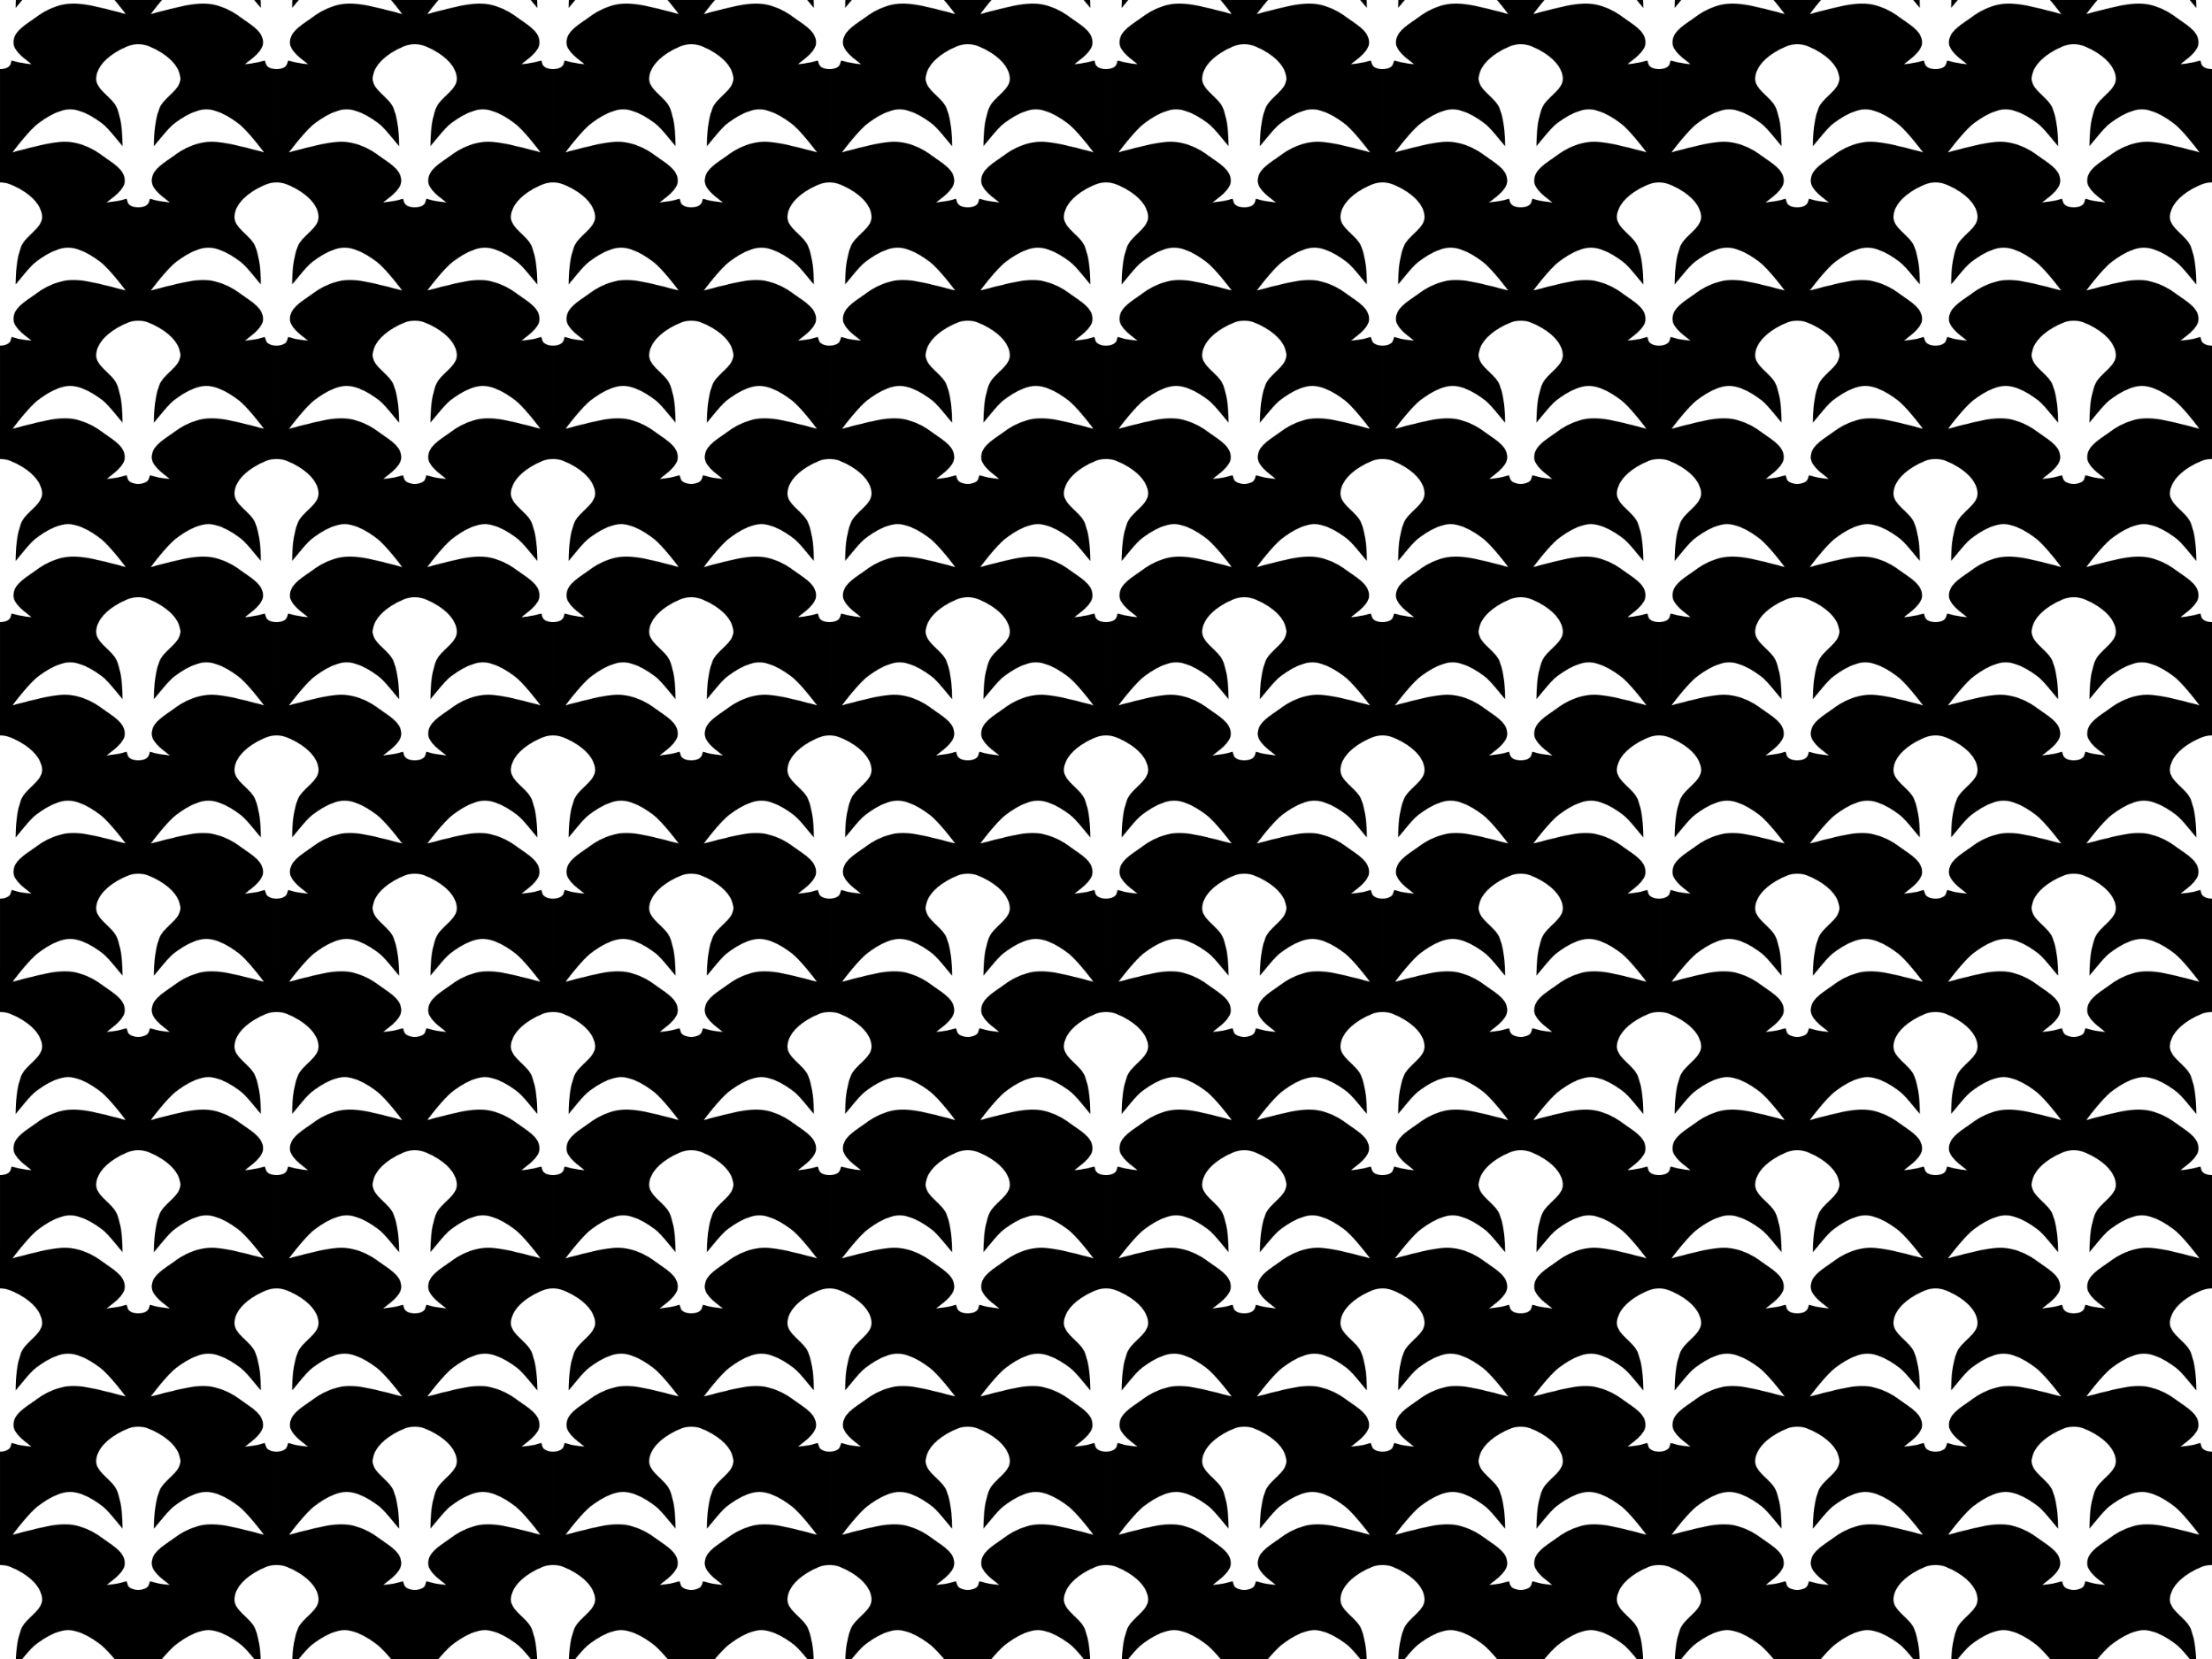<?xml version="1.0" encoding="UTF-8"?>
<svg width="903.11mm" height="677.33mm" version="1.1" viewBox="0 0 3200 2400" xmlns="http://www.w3.org/2000/svg" xmlns:xlink="http://www.w3.org/1999/xlink">
<defs>
<pattern id="a" xlink:href="#b" patternTransform="translate(24.798 620.21)"/>
<pattern id="b" width="400" height="400" patternTransform="translate(236.48 610.25)" patternUnits="userSpaceOnUse">
<path d="m0 0v63.963c5.261 0 10.521 0.961 15.203 2.883 19.864 8.154 43.491 23.995 45.609 45.199 1.8 18.02-24.154 28.19-30.408 45.205-6.41 17.441-7.587 35.704-7.769 54.287 7.915-9.136 20.514-26.041 29.596-32.871 11.194-8.419 23.594-16.01 37.023-19.318 6.006-1.48 12.506-1.48 18.512 0 13.43 3.308 25.835 10.899 37.029 19.318 14.159 10.65 37.023 41.648 37.023 41.648s-36.275-10.027-55.537-13.289c-12.183-2.063-25.016-2.959-37.027 0-13.43 3.308-25.829 9.393-37.023 17.812-9.236 6.946-24.189 15.2-29.957 25.762-2.784 5.098-3.868 12.04-1.471 17.352 2.564 5.681 8.167 11.605 13.406 15.861 3.533 2.87 11.398 9.041 11.398 9.041s-15.474-1.406-22.803-3.768c-1.803-0.581-3.898-1.026-5.959-1.553-0.504 1.777-1.047 3.55-1.643 5.32-1.59 4.78-8.391 7.16-15.191 7.16v99.998h34.328c6.883-8.149 14.683-16.675 20.877-21.334 11.194-8.419 23.6-16.01 37.029-19.318 3.003-0.74 6.131-1.109 9.258-1.109 3.127 0 6.251 0.37 9.254 1.109 13.43 3.308 25.829 10.899 37.023 19.318 5.953 4.477 13.342 13.225 20.008 21.334h9.285c-0.617-14.599-2.389-28.938-7.467-42.754-6.254-17.015-32.209-27.179-30.408-45.199 2.119-21.205 25.746-37.047 45.609-45.201 4.682-1.922 9.943-2.883 15.203-2.883 5.261 0 10.521 0.961 15.203 2.883 19.864 8.154 43.491 23.997 45.609 45.201 1.8 18.02-24.154 28.184-30.408 45.199-5.078 13.816-6.85 28.155-7.467 42.754h9.285c6.665-8.109 14.055-16.857 20.008-21.334 11.194-8.419 23.594-16.01 37.023-19.318 3.003-0.74 6.127-1.109 9.254-1.109 3.127 0 6.255 0.37 9.258 1.109 13.43 3.308 25.835 10.899 37.029 19.318 6.194 4.659 13.994 13.186 20.877 21.334h34.328v-99.998c-6.8 0-13.601-2.384-15.203-7.148-0.595-1.77-1.138-3.543-1.643-5.32-2.061 0.527-4.156 0.972-5.959 1.553-7.329 2.362-22.803 3.768-22.803 3.768s7.866-6.171 11.398-9.041c5.239-4.257 10.843-10.18 13.406-15.861 2.397-5.312 1.313-12.253-1.471-17.352-5.768-10.561-20.721-18.815-29.957-25.762-11.194-8.419-23.594-14.504-37.023-17.812-12.012-2.959-24.845-2.063-37.027 0-19.262 3.262-55.537 13.289-55.537 13.289 0 4e-5 22.864-30.999 37.023-41.648 11.194-8.419 23.6-16.01 37.029-19.318 6.006-1.48 12.506-1.48 18.512 0 13.43 3.308 25.829 10.899 37.023 19.318 9.081 6.83 21.681 23.735 29.596 32.871-0.182-18.583-1.359-36.846-7.769-54.287-6.254-17.015-32.209-27.185-30.408-45.205 2.119-21.205 25.746-37.045 45.609-45.199 4.682-1.922 9.943-2.883 15.203-2.883v-63.963h-34.328c8.851 10.479 16.146 20.314 16.146 20.314s-36.275-10.027-55.537-13.289c-12.183-2.063-25.016-2.959-37.027 0-13.43 3.308-25.829 9.391-37.023 17.811-9.236 6.946-24.189 15.202-29.957 25.764-2.784 5.098-3.868 12.04-1.471 17.352 2.564 5.681 8.167 11.605 13.406 15.861 3.533 2.87 11.398 9.041 11.398 9.041s-15.474-1.404-22.803-3.766c-1.803-0.581-3.898-1.028-5.959-1.555-0.504 1.777-1.047 3.55-1.643 5.32-3.205 9.529-27.201 9.529-30.406 0-0.595-1.77-1.138-3.543-1.643-5.32-2.061 0.527-4.156 0.974-5.959 1.555-7.329 2.362-22.803 3.766-22.803 3.766s7.866-6.171 11.398-9.041c5.239-4.257 10.843-10.18 13.406-15.861 2.397-5.312 1.313-12.253-1.471-17.352-5.79-10.559-20.74-18.815-29.98-25.761-11.19-8.419-23.59-14.502-37.02-17.811-12.016-2.959-24.849-2.063-37.031 4e-4 -19.263 3.262-55.537 13.289-55.537 13.289s7.295-9.835 16.146-20.314h-34.328zm167.78 0c3.503 4.262 6.861 8.389 9.588 11.537-0.04-3.862-0.15-7.707-0.31-11.537h-9.285zm55.16 0c-0.162 3.83-0.265 7.675-0.303 11.537 2.72-3.147 6.08-7.275 9.58-11.537h-9.285z"/>
</pattern>
</defs>
<g transform="translate(1175.2 379.79)">
<rect x="-630.88" y="129.95" width="1762.6" height="1200" fill="none"/>
<rect x="-1175.2" y="-379.79" width="3200" height="2400" fill="url(#a)"/>
</g>
</svg>

